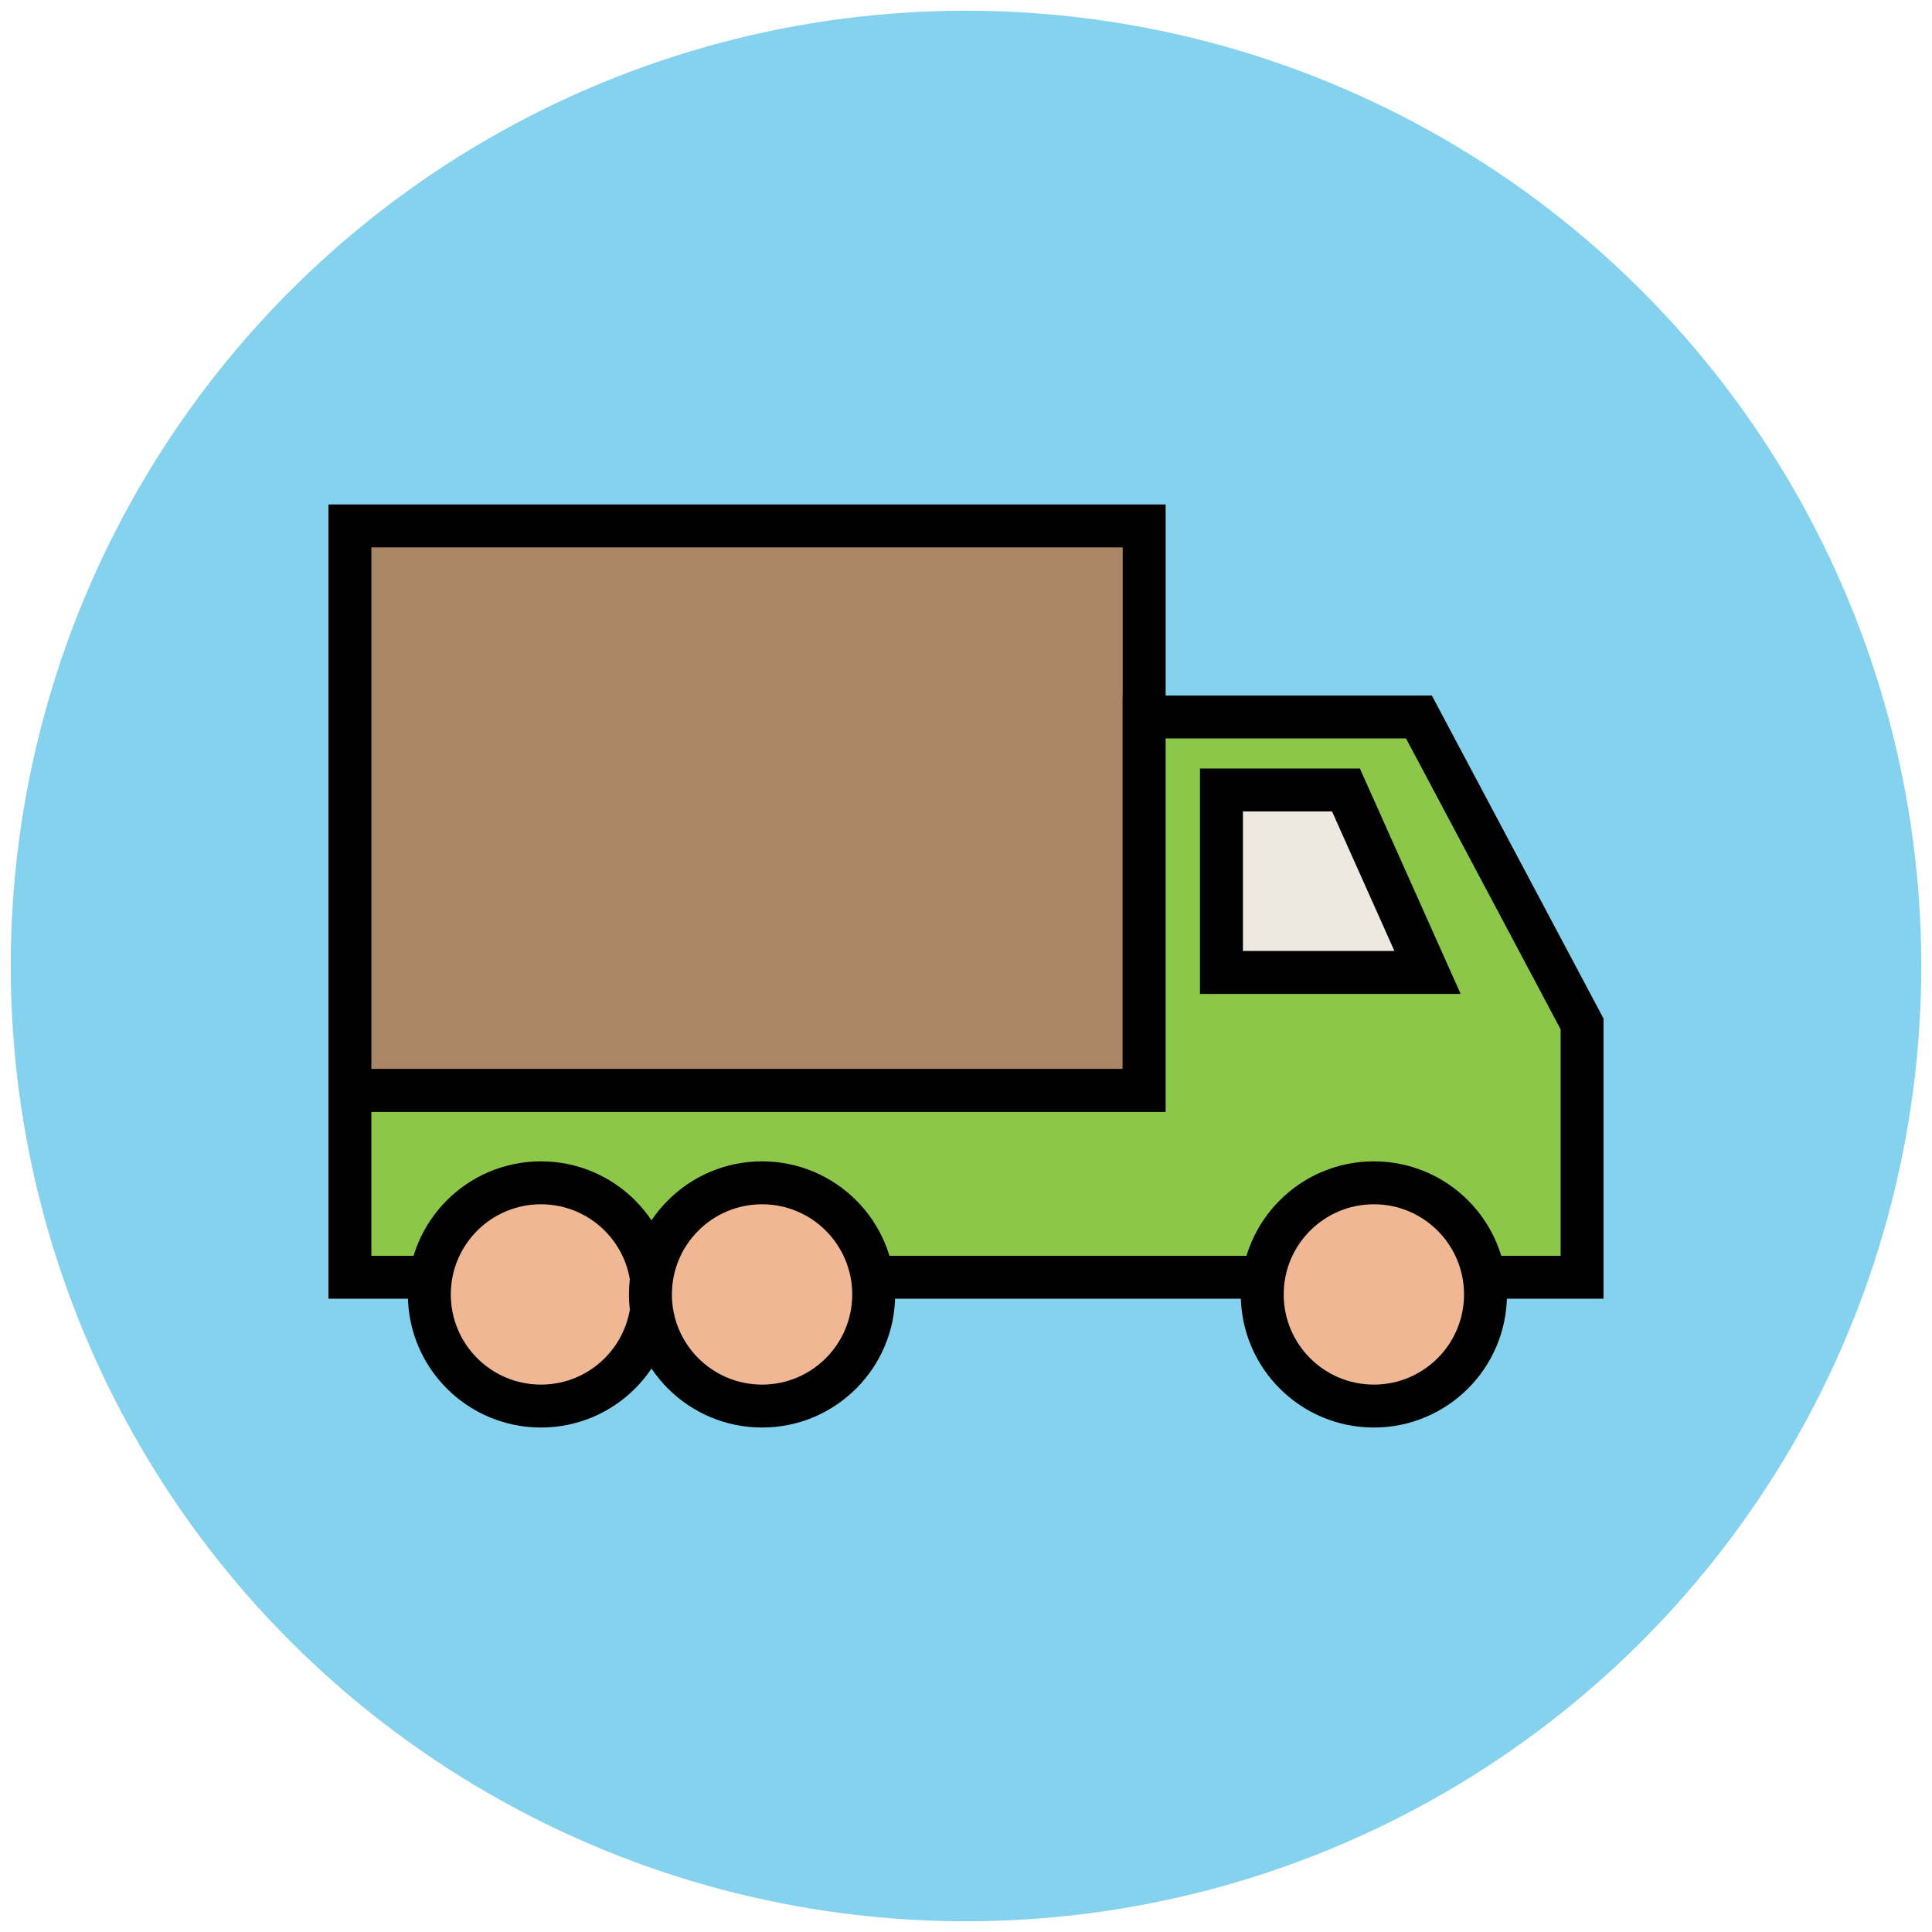 <?xml version="1.0" encoding="utf-8"?>
<!-- Generator: Adobe Illustrator 18.1.1, SVG Export Plug-In . SVG Version: 6.00 Build 0)  -->
<svg version="1.1" id="Layer_1" xmlns="http://www.w3.org/2000/svg" xmlns:xlink="http://www.w3.org/1999/xlink" x="0px" y="0px"
	 viewBox="0 0 90 90" enable-background="new 0 0 90 90" xml:space="preserve">
<g>
	<circle fill="#84D2ED" cx="45" cy="45" r="44.5"/>
	<polygon fill="#AA8566" stroke="#010101" stroke-width="2" stroke-miterlimit="10" points="53.3,33.4 53.3,24.5 16.3,24.5 
		16.3,50.8 53.3,50.8 	"/>
	<polygon fill="#8CC749" stroke="#010101" stroke-width="2" stroke-miterlimit="10" points="66.1,33.4 53.3,33.4 53.3,50.8 
		16.3,50.8 16.3,59.5 53.3,59.5 73.7,59.5 73.7,50.8 73.7,47.7 	"/>
	<circle fill="#EFB793" stroke="#010101" stroke-width="2" stroke-miterlimit="10" cx="25.2" cy="60.3" r="5.2"/>
	<circle fill="#EFB793" stroke="#010101" stroke-width="2" stroke-miterlimit="10" cx="35.5" cy="60.3" r="5.2"/>
	<circle fill="#EFB793" stroke="#010101" stroke-width="2" stroke-miterlimit="10" cx="64" cy="60.3" r="5.2"/>
	<polygon fill="#EDE9E0" stroke="#010101" stroke-width="2" stroke-miterlimit="10" points="66.5,45.3 56.9,45.3 56.9,36.8 
		62.7,36.8 	"/>
</g>
</svg>
